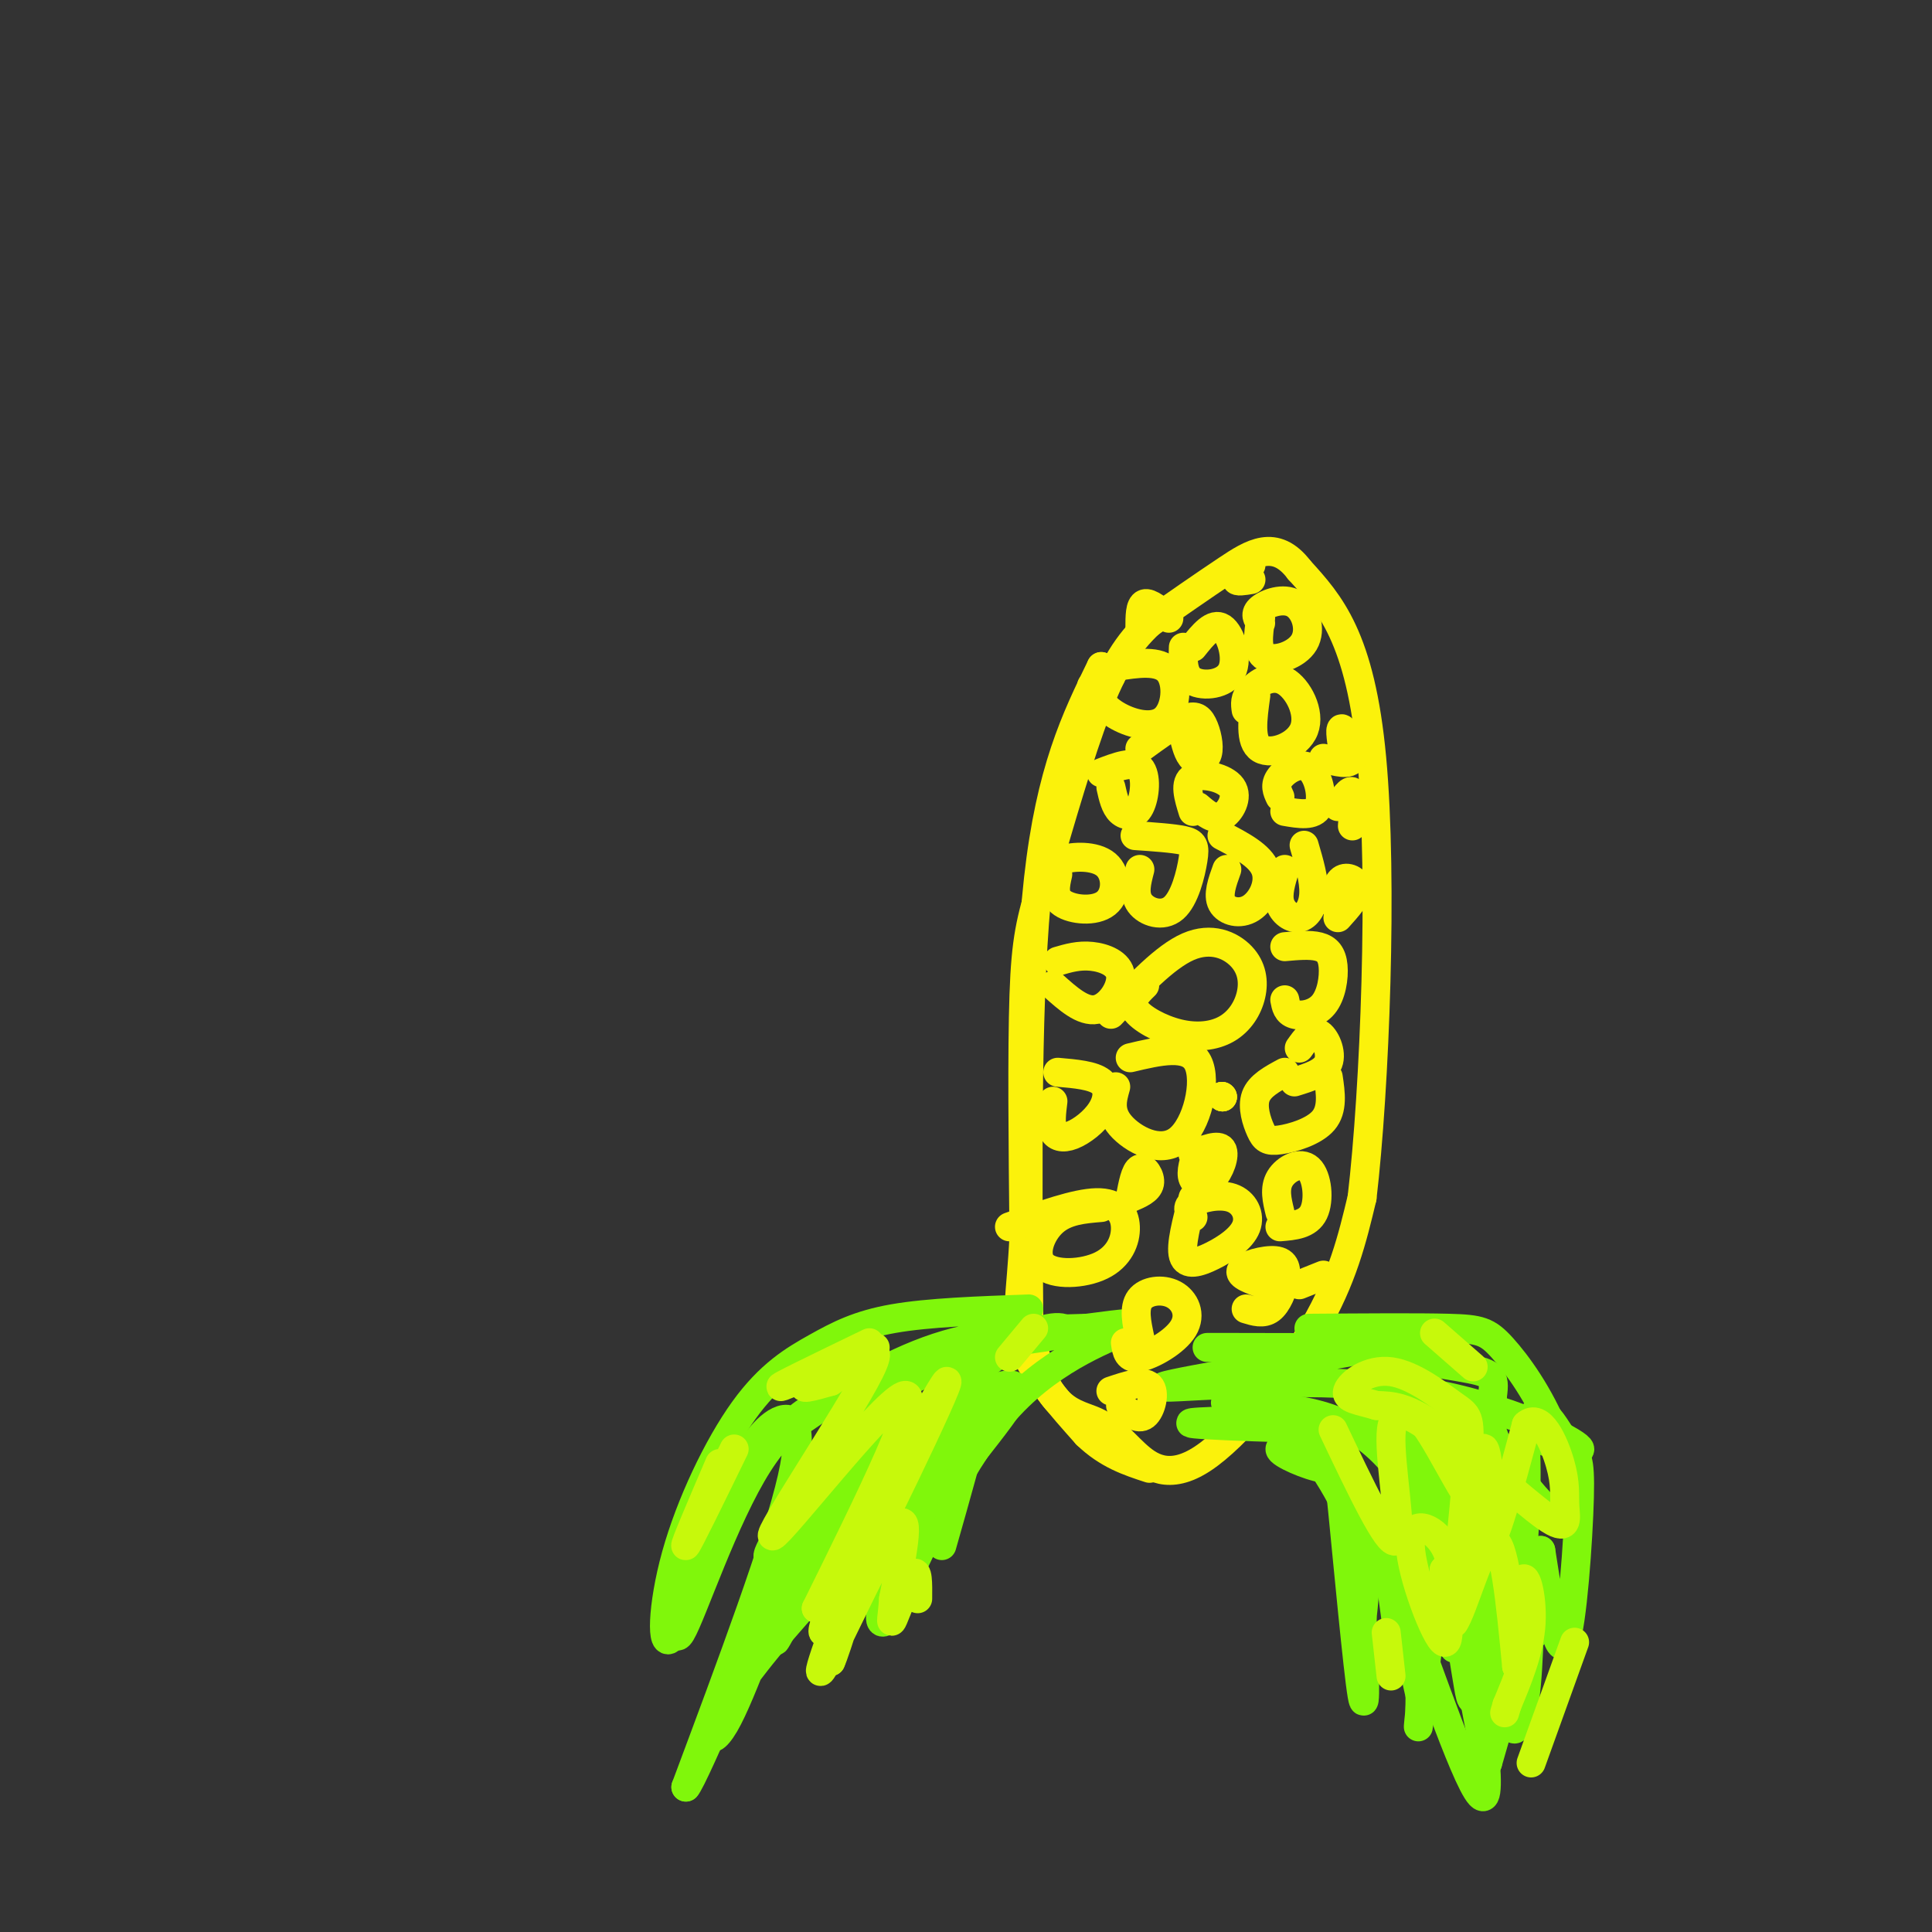 <svg viewBox='0 0 400 400' version='1.1' xmlns='http://www.w3.org/2000/svg' xmlns:xlink='http://www.w3.org/1999/xlink'><rect x="0" y="0" width="400" height="400" fill="#333333" stroke="none"/><g fill='none' stroke='#FBF20B' stroke-width='6' stroke-linecap='round' stroke-linejoin='round'><path d='M228,138c0.000,0.000 0.100,0.100 0.1,0.1'/><path d='M228,138c-5.250,10.750 -10.500,21.500 -13,44c-2.500,22.500 -2.250,56.750 -2,91'/><path d='M213,273c2.226,18.518 8.793,19.313 13,21c4.207,1.687 6.056,4.267 9,7c2.944,2.733 6.985,5.621 14,1c7.015,-4.621 17.004,-16.749 23,-27c5.996,-10.251 7.998,-18.626 10,-27'/><path d='M282,248c2.667,-22.689 4.333,-65.911 2,-91c-2.333,-25.089 -8.667,-32.044 -15,-39'/><path d='M269,118c-4.956,-6.556 -9.844,-3.444 -15,0c-5.156,3.444 -10.578,7.222 -16,11'/><path d='M238,129c-4.444,4.156 -7.556,9.044 -11,18c-3.444,8.956 -7.222,21.978 -11,35'/><path d='M216,182c-2.600,8.556 -3.600,12.444 -4,24c-0.400,11.556 -0.200,30.778 0,50'/><path d='M212,256c-0.578,12.089 -2.022,17.311 0,23c2.022,5.689 7.511,11.844 13,18'/><path d='M225,297c4.333,4.167 8.667,5.583 13,7'/><path d='M226,142c1.077,2.131 2.155,4.262 5,6c2.845,1.738 7.458,3.083 10,1c2.542,-2.083 3.012,-7.595 1,-10c-2.012,-2.405 -6.506,-1.702 -11,-1'/><path d='M231,138c-2.000,0.167 -1.500,1.083 -1,2'/><path d='M247,134c2.083,-2.607 4.167,-5.214 6,-4c1.833,1.214 3.417,6.250 2,9c-1.417,2.750 -5.833,3.214 -8,2c-2.167,-1.214 -2.083,-4.107 -2,-7'/><path d='M261,129c-0.670,-0.949 -1.340,-1.898 0,-3c1.340,-1.102 4.689,-2.357 7,-1c2.311,1.357 3.584,5.327 2,8c-1.584,2.673 -6.024,4.049 -8,3c-1.976,-1.049 -1.488,-4.525 -1,-8'/><path d='M258,147c-0.179,-1.211 -0.357,-2.421 1,-4c1.357,-1.579 4.250,-3.526 7,-2c2.750,1.526 5.356,6.526 4,10c-1.356,3.474 -6.673,5.421 -9,4c-2.327,-1.421 -1.663,-6.211 -1,-11'/><path d='M236,155c3.402,-2.483 6.804,-4.967 9,-6c2.196,-1.033 3.187,-0.617 4,1c0.813,1.617 1.450,4.435 1,6c-0.450,1.565 -1.986,1.876 -3,1c-1.014,-0.876 -1.507,-2.938 -2,-5'/><path d='M228,160c3.274,-1.268 6.548,-2.536 8,-1c1.452,1.536 1.083,5.875 0,8c-1.083,2.125 -2.881,2.036 -4,1c-1.119,-1.036 -1.560,-3.018 -2,-5'/><path d='M247,168c-0.935,-2.994 -1.869,-5.988 0,-7c1.869,-1.012 6.542,-0.042 8,2c1.458,2.042 -0.298,5.155 -2,6c-1.702,0.845 -3.351,-0.577 -5,-2'/><path d='M265,165c-0.577,-1.232 -1.155,-2.464 0,-4c1.155,-1.536 4.042,-3.375 6,-2c1.958,1.375 2.988,5.964 2,8c-0.988,2.036 -3.994,1.518 -7,1'/><path d='M278,155c-0.356,-2.356 -0.711,-4.711 0,-4c0.711,0.711 2.489,4.489 2,6c-0.489,1.511 -3.244,0.756 -6,0'/><path d='M219,181c-0.526,2.306 -1.053,4.612 1,6c2.053,1.388 6.684,1.856 9,0c2.316,-1.856 2.316,-6.038 0,-8c-2.316,-1.962 -6.947,-1.703 -9,-1c-2.053,0.703 -1.526,1.852 -1,3'/><path d='M236,180c-0.671,2.573 -1.343,5.145 0,7c1.343,1.855 4.700,2.992 7,1c2.300,-1.992 3.542,-7.113 4,-10c0.458,-2.887 0.131,-3.539 -2,-4c-2.131,-0.461 -6.065,-0.730 -10,-1'/><path d='M254,180c-0.958,2.649 -1.917,5.298 -1,7c0.917,1.702 3.708,2.458 6,1c2.292,-1.458 4.083,-5.131 3,-8c-1.083,-2.869 -5.042,-4.935 -9,-7'/><path d='M266,180c-0.774,2.530 -1.548,5.060 -1,7c0.548,1.940 2.417,3.292 4,3c1.583,-0.292 2.881,-2.226 3,-5c0.119,-2.774 -0.940,-6.387 -2,-10'/><path d='M218,204c3.101,2.780 6.202,5.560 9,5c2.798,-0.560 5.292,-4.458 5,-7c-0.292,-2.542 -3.369,-3.726 -6,-4c-2.631,-0.274 -4.815,0.363 -7,1'/><path d='M237,204c-1.602,1.559 -3.203,3.118 -2,5c1.203,1.882 5.211,4.088 9,5c3.789,0.912 7.358,0.532 10,-1c2.642,-1.532 4.358,-4.215 5,-7c0.642,-2.785 0.211,-5.673 -2,-8c-2.211,-2.327 -6.203,-4.093 -11,-2c-4.797,2.093 -10.398,8.047 -16,14'/><path d='M266,207c0.239,1.284 0.478,2.568 2,3c1.522,0.432 4.325,0.013 6,-2c1.675,-2.013 2.220,-5.619 2,-8c-0.220,-2.381 -1.206,-3.537 -3,-4c-1.794,-0.463 -4.397,-0.231 -7,0'/><path d='M218,228c-0.285,2.316 -0.571,4.632 0,6c0.571,1.368 1.998,1.789 4,1c2.002,-0.789 4.577,-2.789 6,-5c1.423,-2.211 1.692,-4.632 0,-6c-1.692,-1.368 -5.346,-1.684 -9,-2'/><path d='M231,225c-0.732,2.571 -1.464,5.143 1,8c2.464,2.857 8.125,6.000 12,3c3.875,-3.000 5.964,-12.143 4,-16c-1.964,-3.857 -7.982,-2.429 -14,-1'/><path d='M266,222c-2.598,1.399 -5.196,2.797 -6,5c-0.804,2.203 0.187,5.209 1,7c0.813,1.791 1.450,2.367 4,2c2.550,-0.367 7.014,-1.676 9,-4c1.986,-2.324 1.493,-5.662 1,-9'/><path d='M209,254c6.874,-2.455 13.748,-4.909 18,-5c4.252,-0.091 5.882,2.183 6,5c0.118,2.817 -1.278,6.178 -5,8c-3.722,1.822 -9.771,2.106 -12,0c-2.229,-2.106 -0.637,-6.602 2,-9c2.637,-2.398 6.318,-2.699 10,-3'/><path d='M247,252c-0.772,-1.016 -1.544,-2.032 0,-3c1.544,-0.968 5.403,-1.886 8,-1c2.597,0.886 3.933,3.578 3,6c-0.933,2.422 -4.136,4.575 -7,6c-2.864,1.425 -5.390,2.121 -6,0c-0.610,-2.121 0.695,-7.061 2,-12'/><path d='M265,251c-0.607,-2.482 -1.214,-4.964 0,-7c1.214,-2.036 4.250,-3.625 6,-2c1.750,1.625 2.214,6.464 1,9c-1.214,2.536 -4.107,2.768 -7,3'/></g>
<g fill='none' stroke='#80F70B' stroke-width='6' stroke-linecap='round' stroke-linejoin='round'><path d='M213,271c-10.371,0.367 -20.741,0.734 -28,2c-7.259,1.266 -11.406,3.431 -16,6c-4.594,2.569 -9.634,5.540 -15,13c-5.366,7.460 -11.057,19.407 -14,30c-2.943,10.593 -3.140,19.830 -1,17c2.140,-2.830 6.615,-17.728 11,-27c4.385,-9.272 8.681,-12.919 16,-18c7.319,-5.081 17.663,-11.594 28,-15c10.337,-3.406 20.669,-3.703 31,-4'/><path d='M225,275c8.024,-1.048 12.583,-1.667 9,0c-3.583,1.667 -15.310,5.619 -25,16c-9.690,10.381 -17.345,27.190 -25,44'/><path d='M184,335c-3.861,4.152 -1.013,-7.468 7,-20c8.013,-12.532 21.190,-25.977 19,-28c-2.190,-2.023 -19.747,7.375 -32,17c-12.253,9.625 -19.202,19.477 -19,18c0.202,-1.477 7.554,-14.282 13,-22c5.446,-7.718 8.984,-10.348 14,-13c5.016,-2.652 11.508,-5.326 18,-8'/><path d='M204,279c6.580,-1.735 14.030,-2.071 16,-3c1.970,-0.929 -1.541,-2.451 -8,1c-6.459,3.451 -15.865,11.873 -21,16c-5.135,4.127 -5.998,3.957 -11,13c-5.002,9.043 -14.143,27.298 -10,26c4.143,-1.298 21.572,-22.149 39,-43'/><path d='M209,289c-4.557,3.660 -35.448,34.311 -50,52c-14.552,17.689 -12.764,22.416 -9,16c3.764,-6.416 9.504,-23.976 14,-33c4.496,-9.024 7.748,-9.512 11,-10'/><path d='M271,275c11.297,-0.086 22.593,-0.173 29,0c6.407,0.173 7.923,0.605 11,4c3.077,3.395 7.714,9.754 11,18c3.286,8.246 5.220,18.378 2,18c-3.220,-0.378 -11.595,-11.266 -14,-16c-2.405,-4.734 1.160,-3.313 -11,-3c-12.160,0.313 -40.046,-0.482 -49,-1c-8.954,-0.518 1.023,-0.759 11,-1'/><path d='M261,294c6.868,-0.330 18.538,-0.655 25,2c6.462,2.655 7.715,8.290 10,15c2.285,6.710 5.601,14.495 4,11c-1.601,-3.495 -8.120,-18.271 -18,-25c-9.880,-6.729 -23.123,-5.412 -27,-6c-3.877,-0.588 1.610,-3.081 8,1c6.390,4.081 13.683,14.738 17,23c3.317,8.262 2.659,14.131 2,20'/><path d='M282,335c0.536,8.895 0.877,21.134 0,16c-0.877,-5.134 -2.972,-27.640 -4,-38c-1.028,-10.360 -0.988,-8.574 -4,-9c-3.012,-0.426 -9.075,-3.063 -9,-4c0.075,-0.937 6.290,-0.175 11,3c4.710,3.175 7.917,8.764 10,16c2.083,7.236 3.041,16.118 4,25'/><path d='M290,344c0.106,-7.373 -1.629,-38.304 1,-49c2.629,-10.696 9.622,-1.156 12,9c2.378,10.156 0.140,20.926 0,19c-0.140,-1.926 1.817,-16.550 2,-23c0.183,-6.450 -1.409,-4.725 -3,-3'/><path d='M302,297c-2.075,-1.242 -5.762,-2.848 -6,-5c-0.238,-2.152 2.974,-4.848 5,0c2.026,4.848 2.864,17.242 4,18c1.136,0.758 2.568,-10.121 4,-21'/><path d='M309,289c0.596,-4.365 0.085,-4.777 -7,-6c-7.085,-1.223 -20.744,-3.256 -20,-4c0.744,-0.744 15.893,-0.200 10,0c-5.893,0.200 -32.826,0.057 -40,0c-7.174,-0.057 5.413,-0.029 18,0'/><path d='M270,279c9.115,-0.538 22.904,-1.883 14,0c-8.904,1.883 -40.499,6.993 -43,8c-2.501,1.007 24.093,-2.091 45,0c20.907,2.091 36.129,9.371 40,12c3.871,2.629 -3.608,0.608 -7,-1c-3.392,-1.608 -2.696,-2.804 -2,-4'/><path d='M317,294c0.108,-1.252 1.377,-2.382 3,-1c1.623,1.382 3.600,5.278 5,7c1.400,1.722 2.223,1.271 2,10c-0.223,8.729 -1.492,26.637 -3,30c-1.508,3.363 -3.254,-7.818 -5,-19'/><path d='M319,321c-1.935,7.790 -4.271,36.766 -5,32c-0.729,-4.766 0.150,-43.274 1,-53c0.850,-9.726 1.671,9.331 0,23c-1.671,13.669 -5.835,21.949 -8,26c-2.165,4.051 -2.333,3.872 -3,0c-0.667,-3.872 -1.834,-11.436 -3,-19'/><path d='M301,330c-0.345,1.048 0.292,13.167 0,11c-0.292,-2.167 -1.512,-18.619 -3,-22c-1.488,-3.381 -3.244,6.310 -5,16'/><path d='M186,288c-2.027,-0.533 -4.054,-1.065 -9,0c-4.946,1.065 -12.810,3.728 -20,15c-7.190,11.272 -13.707,31.154 -16,35c-2.293,3.846 -0.363,-8.345 2,-16c2.363,-7.655 5.159,-10.773 8,-15c2.841,-4.227 5.726,-9.561 9,-12c3.274,-2.439 6.935,-1.983 4,11c-2.935,12.983 -12.468,38.491 -22,64'/><path d='M142,370c1.498,-1.264 16.243,-36.424 22,-50c5.757,-13.576 2.526,-5.569 2,-2c-0.526,3.569 1.653,2.699 0,8c-1.653,5.301 -7.137,16.773 -5,13c2.137,-3.773 11.896,-22.792 15,-25c3.104,-2.208 -0.448,12.396 -4,27'/><path d='M172,341c6.089,-9.267 23.311,-45.933 29,-54c5.689,-8.067 -0.156,12.467 -6,33'/><path d='M301,318c4.244,27.133 8.489,54.267 6,54c-2.489,-0.267 -11.711,-27.933 -15,-36c-3.289,-8.067 -0.644,3.467 2,15'/><path d='M294,351c0.054,5.045 -0.811,10.159 0,3c0.811,-7.159 3.297,-26.589 5,-35c1.703,-8.411 2.621,-5.801 4,3c1.379,8.801 3.217,23.793 5,19c1.783,-4.793 3.509,-29.369 5,-33c1.491,-3.631 2.745,13.685 4,31'/><path d='M317,339c0.626,0.059 0.193,-15.294 0,-15c-0.193,0.294 -0.144,16.233 -1,25c-0.856,8.767 -2.615,10.360 -3,8c-0.385,-2.360 0.604,-8.674 0,-8c-0.604,0.674 -2.802,8.337 -5,16'/><path d='M308,365c-3.405,-13.345 -9.417,-54.708 -12,-68c-2.583,-13.292 -1.738,1.488 -3,6c-1.262,4.512 -4.631,-1.244 -8,-7'/></g>
<g fill='none' stroke='#FBF20B' stroke-width='6' stroke-linecap='round' stroke-linejoin='round'><path d='M253,227c0.000,0.000 0.100,0.100 0.1,0.1'/><path d='M253,227c0.000,0.000 0.100,0.100 0.1,0.1'/><path d='M253,227c0.000,0.000 0.100,0.100 0.1,0.1'/><path d='M248,238c-0.780,2.351 -1.560,4.702 -1,6c0.560,1.298 2.458,1.542 4,0c1.542,-1.542 2.726,-4.869 2,-6c-0.726,-1.131 -3.363,-0.065 -6,1'/><path d='M236,277c-0.665,-3.108 -1.330,-6.217 0,-8c1.330,-1.783 4.656,-2.241 7,-1c2.344,1.241 3.708,4.180 2,7c-1.708,2.820 -6.488,5.520 -9,6c-2.512,0.480 -2.756,-1.260 -3,-3'/><path d='M262,266c-2.829,-0.968 -5.659,-1.936 -5,-3c0.659,-1.064 4.805,-2.223 7,-2c2.195,0.223 2.437,1.829 2,4c-0.437,2.171 -1.553,4.906 -3,6c-1.447,1.094 -3.223,0.547 -5,0'/><path d='M234,248c0.533,-2.800 1.067,-5.600 2,-6c0.933,-0.400 2.267,1.600 2,3c-0.267,1.400 -2.133,2.200 -4,3'/><path d='M269,217c1.311,-1.844 2.622,-3.689 4,-3c1.378,0.689 2.822,3.911 2,6c-0.822,2.089 -3.911,3.044 -7,4'/><path d='M276,187c0.422,-2.200 0.844,-4.400 2,-5c1.156,-0.600 3.044,0.400 3,2c-0.044,1.600 -2.022,3.800 -4,6'/><path d='M277,167c1.250,-1.833 2.500,-3.667 3,-3c0.500,0.667 0.250,3.833 0,7'/><path d='M230,288c3.378,-1.133 6.756,-2.267 8,-1c1.244,1.267 0.356,4.933 -1,6c-1.356,1.067 -3.178,-0.467 -5,-2'/><path d='M274,264c0.000,0.000 -5.000,2.000 -5,2'/><path d='M236,130c0.000,-2.333 0.000,-4.667 1,-5c1.000,-0.333 3.000,1.333 5,3'/><path d='M259,120c-1.500,0.250 -3.000,0.500 -3,0c0.000,-0.500 1.500,-1.750 3,-3'/></g>
<g fill='none' stroke='#C7F90B' stroke-width='6' stroke-linecap='round' stroke-linejoin='round'><path d='M180,278c-10.167,4.917 -20.333,9.833 -18,9c2.333,-0.833 17.167,-7.417 19,-8c1.833,-0.583 -9.333,4.833 -13,7c-3.667,2.167 0.167,1.083 4,0'/><path d='M172,286c4.131,-3.116 12.458,-10.907 8,-2c-4.458,8.907 -21.700,34.514 -20,34c1.700,-0.514 22.343,-27.147 27,-29c4.657,-1.853 -6.671,21.073 -18,44'/><path d='M169,333c4.762,-6.912 25.665,-46.192 27,-47c1.335,-0.808 -16.900,36.856 -23,48c-6.100,11.144 -0.065,-4.230 3,-12c3.065,-7.770 3.162,-7.934 2,-3c-1.162,4.934 -3.581,14.967 -6,25'/><path d='M172,344c0.868,-1.641 6.037,-18.244 5,-17c-1.037,1.244 -8.279,20.335 -7,19c1.279,-1.335 11.080,-23.096 15,-29c3.920,-5.904 1.960,4.048 0,14'/><path d='M185,331c-0.226,3.667 -0.792,5.833 0,4c0.792,-1.833 2.940,-7.667 4,-9c1.060,-1.333 1.030,1.833 1,5'/><path d='M276,296c5.756,12.111 11.511,24.222 13,23c1.489,-1.222 -1.289,-15.778 -1,-22c0.289,-6.222 3.644,-4.111 7,-2'/><path d='M295,295c3.772,4.973 9.702,18.405 12,18c2.298,-0.405 0.965,-14.648 0,-13c-0.965,1.648 -1.561,19.185 0,21c1.561,1.815 5.281,-12.093 9,-26'/><path d='M316,295c2.935,-2.651 5.773,3.721 7,8c1.227,4.279 0.844,6.467 1,9c0.156,2.533 0.850,5.413 -4,2c-4.850,-3.413 -15.243,-13.118 -22,-18c-6.757,-4.882 -9.879,-4.941 -13,-5'/><path d='M285,291c-3.721,-1.106 -6.523,-1.370 -6,-3c0.523,-1.630 4.372,-4.628 9,-4c4.628,0.628 10.034,4.880 13,7c2.966,2.120 3.491,2.109 3,10c-0.491,7.891 -1.997,23.683 -3,29c-1.003,5.317 -1.501,0.158 -2,-5'/><path d='M299,325c0.220,3.785 1.770,15.746 0,15c-1.770,-0.746 -6.861,-14.201 -7,-20c-0.139,-5.799 4.675,-3.943 7,0c2.325,3.943 2.163,9.971 2,16'/><path d='M301,336c1.867,-2.444 5.533,-16.556 8,-17c2.467,-0.444 3.733,12.778 5,26'/><path d='M314,345c0.821,-0.095 0.375,-13.333 1,-17c0.625,-3.667 2.321,2.238 2,8c-0.321,5.762 -2.661,11.381 -5,17'/><path d='M312,353c-0.833,2.833 -0.417,1.417 0,0'/><path d='M152,300c-4.750,9.750 -9.500,19.500 -10,20c-0.500,0.500 3.250,-8.250 7,-17'/><path d='M209,281c0.000,0.000 5.000,-6.000 5,-6'/><path d='M297,276c0.000,0.000 8.000,7.000 8,7'/><path d='M287,338c0.000,0.000 1.000,9.000 1,9'/><path d='M326,340c0.000,0.000 -9.000,25.000 -9,25'/></g>
</svg>